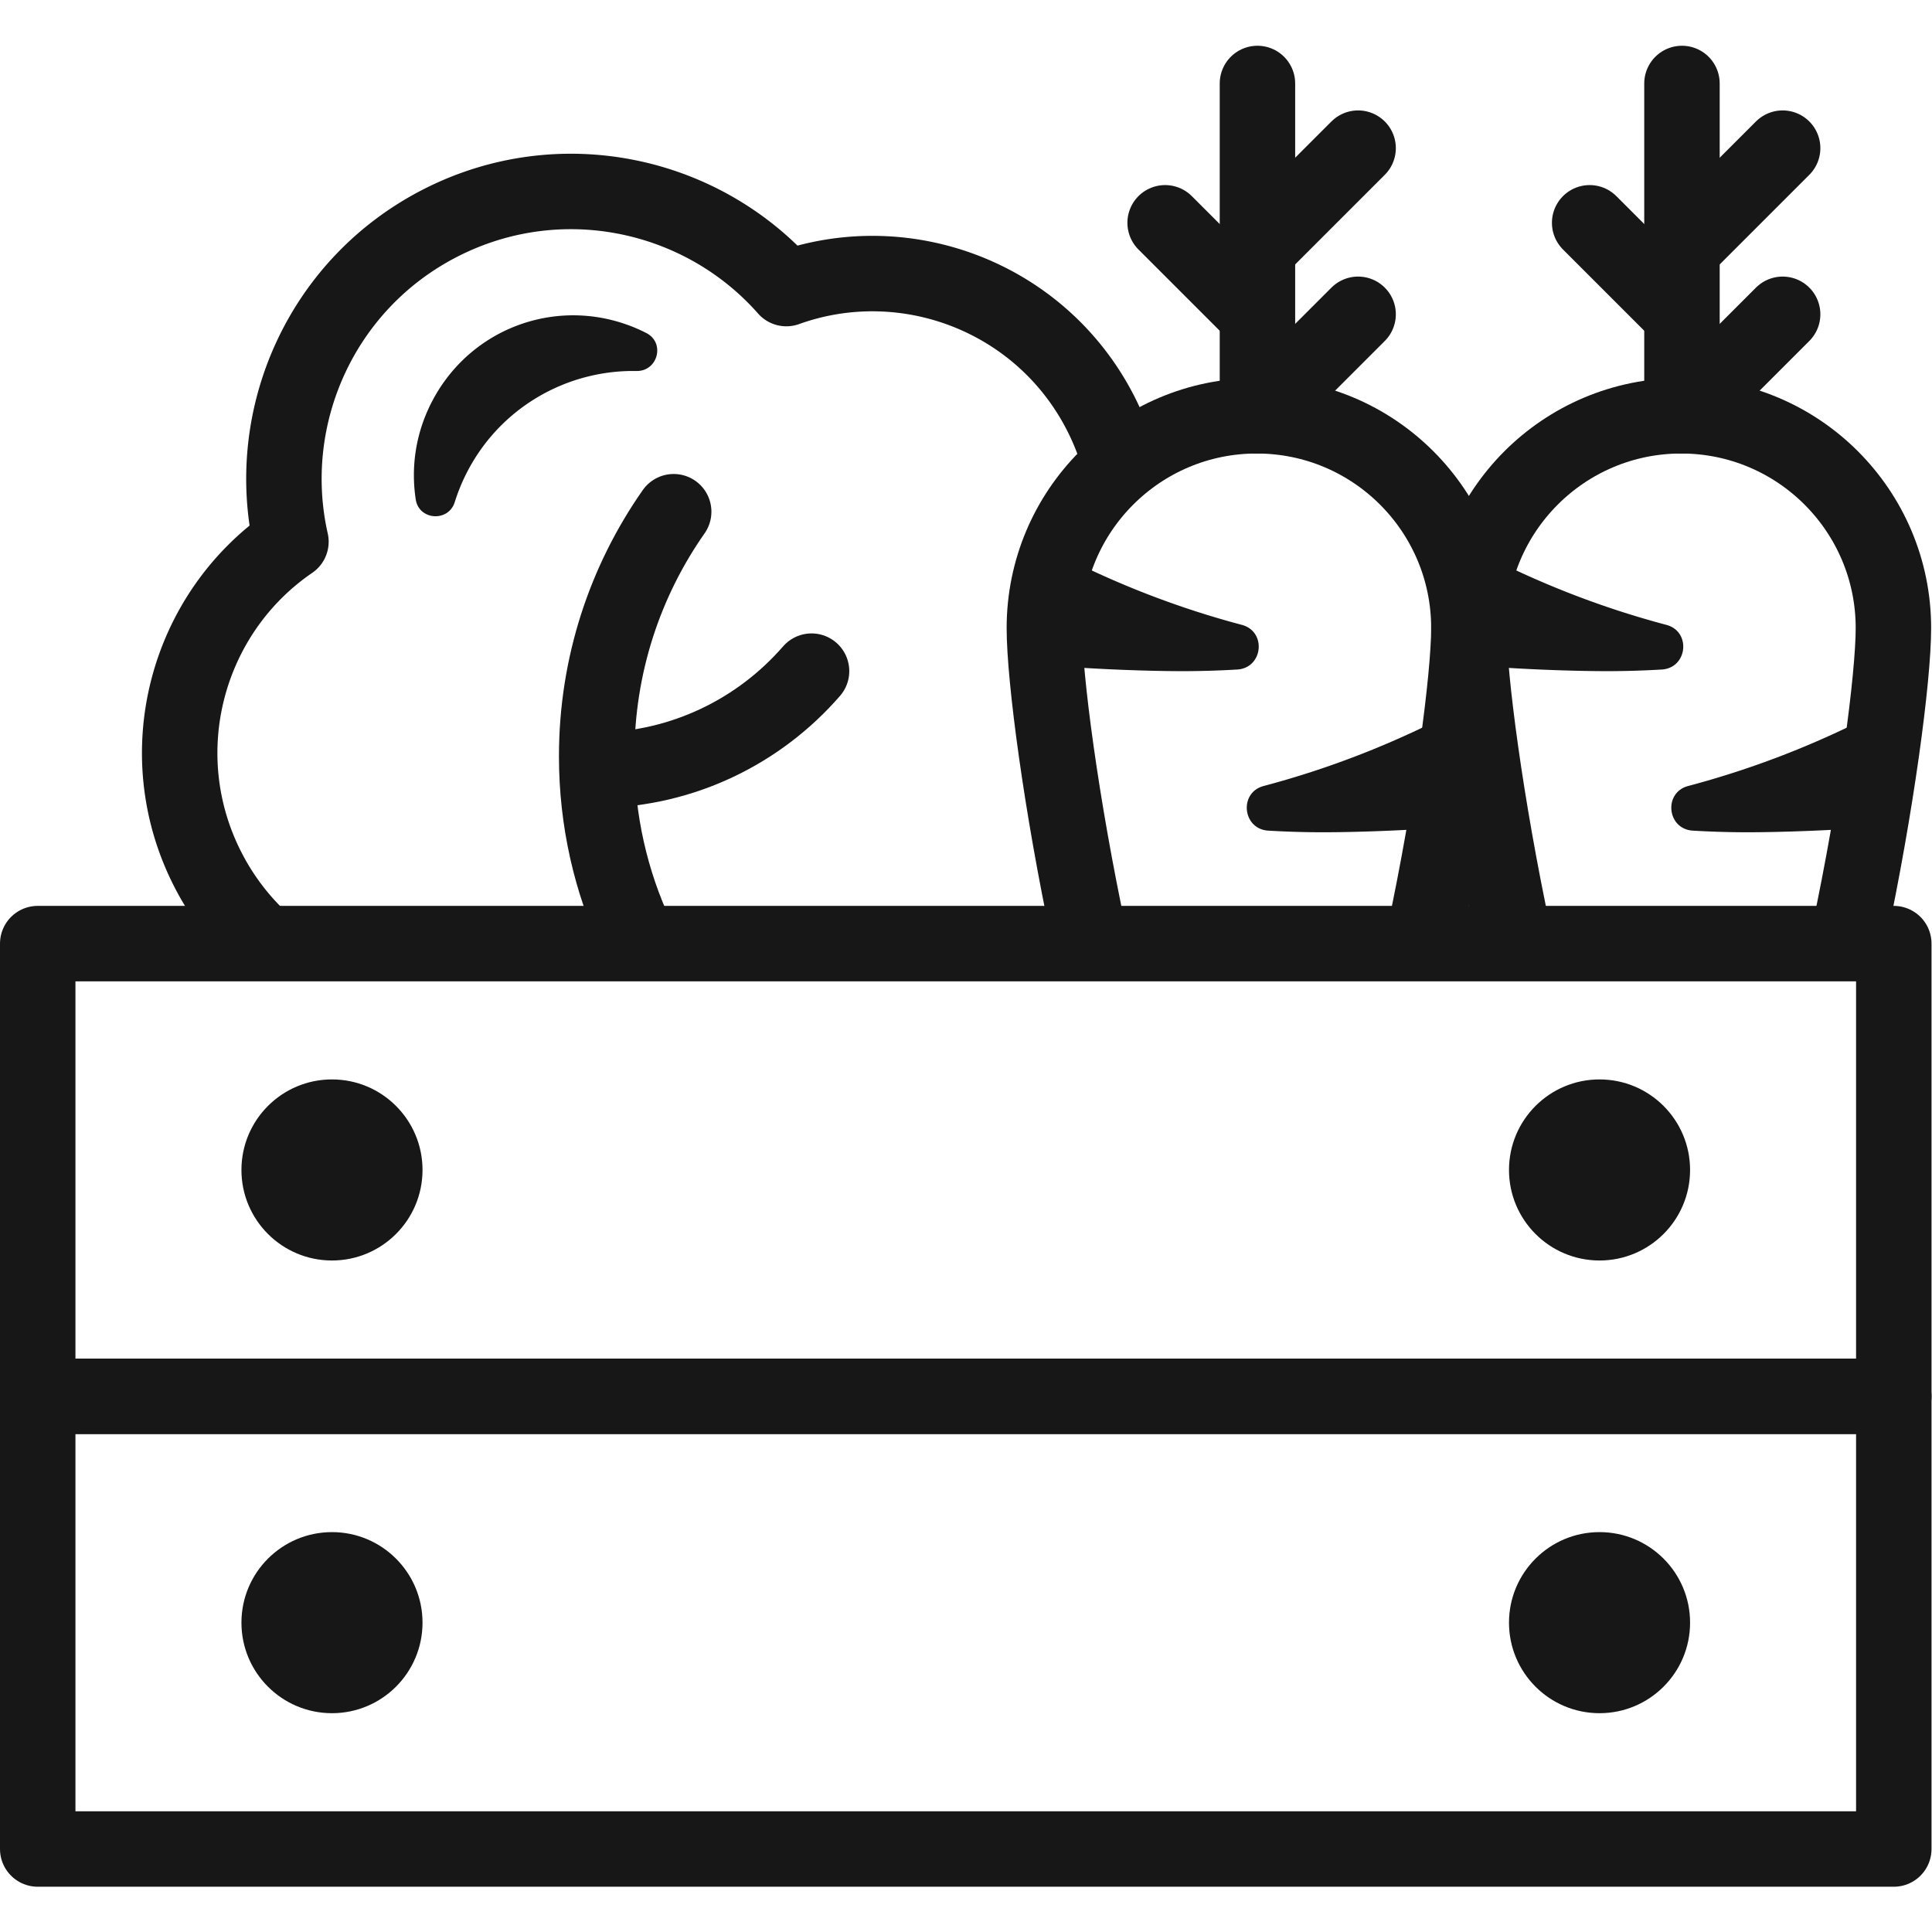 <svg xmlns="http://www.w3.org/2000/svg" xmlns:xlink="http://www.w3.org/1999/xlink" width="512" height="512" x="0" y="0" viewBox="0 0 682.667 682.667" style="enable-background:new 0 0 512 512" xml:space="preserve" class=""><g><defs><clipPath id="a" clipPathUnits="userSpaceOnUse"><path d="M0 512h512V0H0Z" fill="#171717" opacity="1" data-original="#000000"></path></clipPath></defs><g clip-path="url(#a)" transform="matrix(1.333 0 0 -1.333 0 682.667)"><path d="M0 0c-17.086 4.527-33.416 10.9-48.8 18.852A56.147 56.147 0 0 1-52.35-.839c0-2.53.17-5.857.495-9.811 11.544-1.067 26.611-1.616 36.115-1.616 4.874 0 9.714.147 14.515.433C5.618-11.426 6.627-1.757 0 0" style="fill-opacity:1;fill-rule:nonzero;stroke:none" transform="translate(441.719 346.488)" fill="#171717" data-original="#000000" opacity="1"></path><path d="M0 0a240.476 240.476 0 0 0-52.128-20.576c-6.626-1.756-5.618-11.425 1.225-11.833 4.801-.286 9.641-.432 14.515-.432 8.5 0 21.448.44 32.35 1.294C-2.293-21.396-.875-11.886.17-3.605.133-2.398.079-1.195 0 0" style="fill-opacity:1;fill-rule:nonzero;stroke:none" transform="translate(499.626 324.356)" fill="#171717" data-original="#000000" opacity="1"></path><path d="M0 0v-88.085" style="stroke-linecap: round; stroke-linejoin: round; stroke-miterlimit: 10; stroke-dasharray: none; stroke-opacity: 1;" transform="translate(445.85 490)" fill="none" stroke="#171717" stroke-width="20px" stroke-linecap="round" stroke-linejoin="round" stroke-miterlimit="10" stroke-dasharray="none" stroke-opacity="" data-original="#000000" opacity="1" class=""></path><path d="m0 0 26.901 26.9" style="stroke-linecap: round; stroke-linejoin: round; stroke-miterlimit: 10; stroke-dasharray: none; stroke-opacity: 1;" transform="translate(445.635 401.915)" fill="none" stroke="#171717" stroke-width="20px" stroke-linecap="round" stroke-linejoin="round" stroke-miterlimit="10" stroke-dasharray="none" stroke-opacity="" data-original="#000000" opacity="1" class=""></path><path d="m0 0 26.901 26.9" style="stroke-linecap: round; stroke-linejoin: round; stroke-miterlimit: 10; stroke-dasharray: none; stroke-opacity: 1;" transform="translate(445.635 445.958)" fill="none" stroke="#171717" stroke-width="20px" stroke-linecap="round" stroke-linejoin="round" stroke-miterlimit="10" stroke-dasharray="none" stroke-opacity="" data-original="#000000" opacity="1" class=""></path><path d="m0 0-24.255 24.255" style="stroke-linecap: round; stroke-linejoin: round; stroke-miterlimit: 10; stroke-dasharray: none; stroke-opacity: 1;" transform="translate(445.635 428.815)" fill="none" stroke="#171717" stroke-width="20px" stroke-linecap="round" stroke-linejoin="round" stroke-miterlimit="10" stroke-dasharray="none" stroke-opacity="" data-original="#000000" opacity="1" class=""></path><path d="M0 0c7.434 34.875 11.864 68.685 11.864 81.714 0 31.075-25.191 56.265-56.266 56.265s-56.266-25.19-56.266-56.265c0-13.029 4.431-46.839 11.864-81.714" style="stroke-linecap: round; stroke-linejoin: round; stroke-miterlimit: 10; stroke-dasharray: none; stroke-opacity: 1;" transform="translate(490.037 263.935)" fill="none" stroke="#171717" stroke-width="20px" stroke-linecap="round" stroke-linejoin="round" stroke-miterlimit="10" stroke-dasharray="none" stroke-opacity="" data-original="#000000" opacity="1" class=""></path><path d="M0 0a68.237 68.237 0 0 1-5.156 13.395c-15.711 30.747-51.641 44.399-83.299 33.031-22.448 25.463-60.072 33.546-91.691 17.389-31.619-16.155-47.114-51.38-39.632-84.491-27.762-18.994-37.752-56.109-22.041-86.856a67.7 67.7 0 0 1 14.466-19.073" style="stroke-linecap: round; stroke-linejoin: round; stroke-miterlimit: 10; stroke-dasharray: none; stroke-opacity: 1;" transform="translate(296.898 389.21)" fill="none" stroke="#171717" stroke-width="20px" stroke-linecap="round" stroke-linejoin="round" stroke-miterlimit="10" stroke-dasharray="none" stroke-opacity="" data-original="#000000" opacity="1" class=""></path><path d="M0 0c8.73 17.808 26.738 28.03 45.339 27.699 5.692-.101 7.685 7.491 2.613 10.075a44.23 44.23 0 0 1-.576.289C26.656 48.229 1.988 40.208-8.756 19.782c-4.402-8.37-5.724-17.497-4.399-26.125.852-5.55 8.665-6.066 10.341-.708A49.754 49.754 0 0 0 0 0" style="fill-opacity:1;fill-rule:nonzero;stroke:none" transform="translate(123.358 386.085)" fill="#171717" data-original="#000000" opacity="1"></path><path d="M0 0c-17.086 4.527-33.417 10.9-48.8 18.852A56.147 56.147 0 0 1-52.35-.839c0-2.53.17-5.857.495-9.811 11.544-1.067 26.611-1.616 36.115-1.616 4.873 0 9.713.147 14.515.433C5.618-11.426 6.626-1.757 0 0" style="fill-opacity:1;fill-rule:nonzero;stroke:none" transform="translate(329.188 346.488)" fill="#171717" data-original="#000000" opacity="1"></path><path d="M0 0a240.448 240.448 0 0 0-52.127-20.576c-6.627-1.756-5.619-11.425 1.225-11.833 4.801-.286 9.641-.432 14.515-.432 8.5 0 21.448.44 32.35 1.294C-2.293-21.396-.875-11.886.171-3.605.134-2.398.079-1.195 0 0" style="fill-opacity:1;fill-rule:nonzero;stroke:none" transform="translate(387.094 324.356)" fill="#171717" data-original="#000000" opacity="1"></path><path d="M0 0v-88.085" style="stroke-linecap: round; stroke-linejoin: round; stroke-miterlimit: 10; stroke-dasharray: none; stroke-opacity: 1;" transform="translate(333.32 490)" fill="none" stroke="#171717" stroke-width="20px" stroke-linecap="round" stroke-linejoin="round" stroke-miterlimit="10" stroke-dasharray="none" stroke-opacity="" data-original="#000000" opacity="1" class=""></path><path d="m0 0 26.9 26.9" style="stroke-linecap: round; stroke-linejoin: round; stroke-miterlimit: 10; stroke-dasharray: none; stroke-opacity: 1;" transform="translate(333.103 401.915)" fill="none" stroke="#171717" stroke-width="20px" stroke-linecap="round" stroke-linejoin="round" stroke-miterlimit="10" stroke-dasharray="none" stroke-opacity="" data-original="#000000" opacity="1" class=""></path><path d="m0 0 26.9 26.9" style="stroke-linecap: round; stroke-linejoin: round; stroke-miterlimit: 10; stroke-dasharray: none; stroke-opacity: 1;" transform="translate(333.103 445.958)" fill="none" stroke="#171717" stroke-width="20px" stroke-linecap="round" stroke-linejoin="round" stroke-miterlimit="10" stroke-dasharray="none" stroke-opacity="" data-original="#000000" opacity="1" class=""></path><path d="m0 0-24.255 24.255" style="stroke-linecap: round; stroke-linejoin: round; stroke-miterlimit: 10; stroke-dasharray: none; stroke-opacity: 1;" transform="translate(333.103 428.815)" fill="none" stroke="#171717" stroke-width="20px" stroke-linecap="round" stroke-linejoin="round" stroke-miterlimit="10" stroke-dasharray="none" stroke-opacity="" data-original="#000000" opacity="1" class=""></path><path d="M0 0c7.435 34.875 11.864 68.685 11.864 81.714 0 31.075-25.191 56.265-56.265 56.265-31.075 0-56.266-25.19-56.266-56.265 0-13.029 4.43-46.839 11.864-81.714" style="stroke-linecap: round; stroke-linejoin: round; stroke-miterlimit: 10; stroke-dasharray: none; stroke-opacity: 1;" transform="translate(377.505 263.935)" fill="none" stroke="#171717" stroke-width="20px" stroke-linecap="round" stroke-linejoin="round" stroke-miterlimit="10" stroke-dasharray="none" stroke-opacity="" data-original="#000000" opacity="1" class=""></path><path d="M502 142H10V22h492z" style="stroke-linecap: round; stroke-linejoin: round; stroke-miterlimit: 10; stroke-dasharray: none; stroke-opacity: 1;" fill="none" stroke="#171717" stroke-width="20px" stroke-linecap="round" stroke-linejoin="round" stroke-miterlimit="10" stroke-dasharray="none" stroke-opacity="" data-original="#000000" opacity="1" class=""></path><path d="M0 0c0-13.255-10.745-24-24-24S-48-13.255-48 0s10.745 24 24 24S0 13.255 0 0" style="fill-opacity:1;fill-rule:nonzero;stroke:none" transform="translate(112 82)" fill="#171717" data-original="#000000" opacity="1"></path><path d="M0 0c0-13.255 10.745-24 24-24S48-13.255 48 0 37.255 24 24 24 0 13.255 0 0" style="fill-opacity:1;fill-rule:nonzero;stroke:none" transform="translate(400 82)" fill="#171717" data-original="#000000" opacity="1"></path><path d="M502 262H10V142h492z" style="stroke-linecap: round; stroke-linejoin: round; stroke-miterlimit: 10; stroke-dasharray: none; stroke-opacity: 1;" fill="none" stroke="#171717" stroke-width="20px" stroke-linecap="round" stroke-linejoin="round" stroke-miterlimit="10" stroke-dasharray="none" stroke-opacity="" data-original="#000000" opacity="1" class=""></path><path d="M0 0c0-13.255-10.745-24-24-24S-48-13.255-48 0s10.745 24 24 24S0 13.255 0 0" style="fill-opacity:1;fill-rule:nonzero;stroke:none" transform="translate(112 202)" fill="#171717" data-original="#000000" opacity="1"></path><path d="M0 0c0-13.255 10.745-24 24-24S48-13.255 48 0 37.255 24 24 24 0 13.255 0 0" style="fill-opacity:1;fill-rule:nonzero;stroke:none" transform="translate(400 202)" fill="#171717" data-original="#000000" opacity="1"></path><path d="M0 0c-12.864-18.359-20.413-40.716-20.413-64.836 0-17.049 3.771-33.217 10.525-47.715" style="stroke-linecap: round; stroke-linejoin: round; stroke-miterlimit: 10; stroke-dasharray: none; stroke-opacity: 1;" transform="translate(178.578 376.486)" fill="none" stroke="#171717" stroke-width="20px" stroke-linecap="round" stroke-linejoin="round" stroke-miterlimit="10" stroke-dasharray="none" stroke-opacity="" data-original="#000000" opacity="1" class=""></path><path d="M0 0c-13.738-15.822-33.885-25.932-56.399-26.288" style="stroke-linecap: round; stroke-linejoin: round; stroke-miterlimit: 10; stroke-dasharray: none; stroke-opacity: 1;" transform="translate(215.123 334.224)" fill="none" stroke="#171717" stroke-width="20px" stroke-linecap="round" stroke-linejoin="round" stroke-miterlimit="10" stroke-dasharray="none" stroke-opacity="" data-original="#000000" opacity="1" class=""></path></g></g></svg>